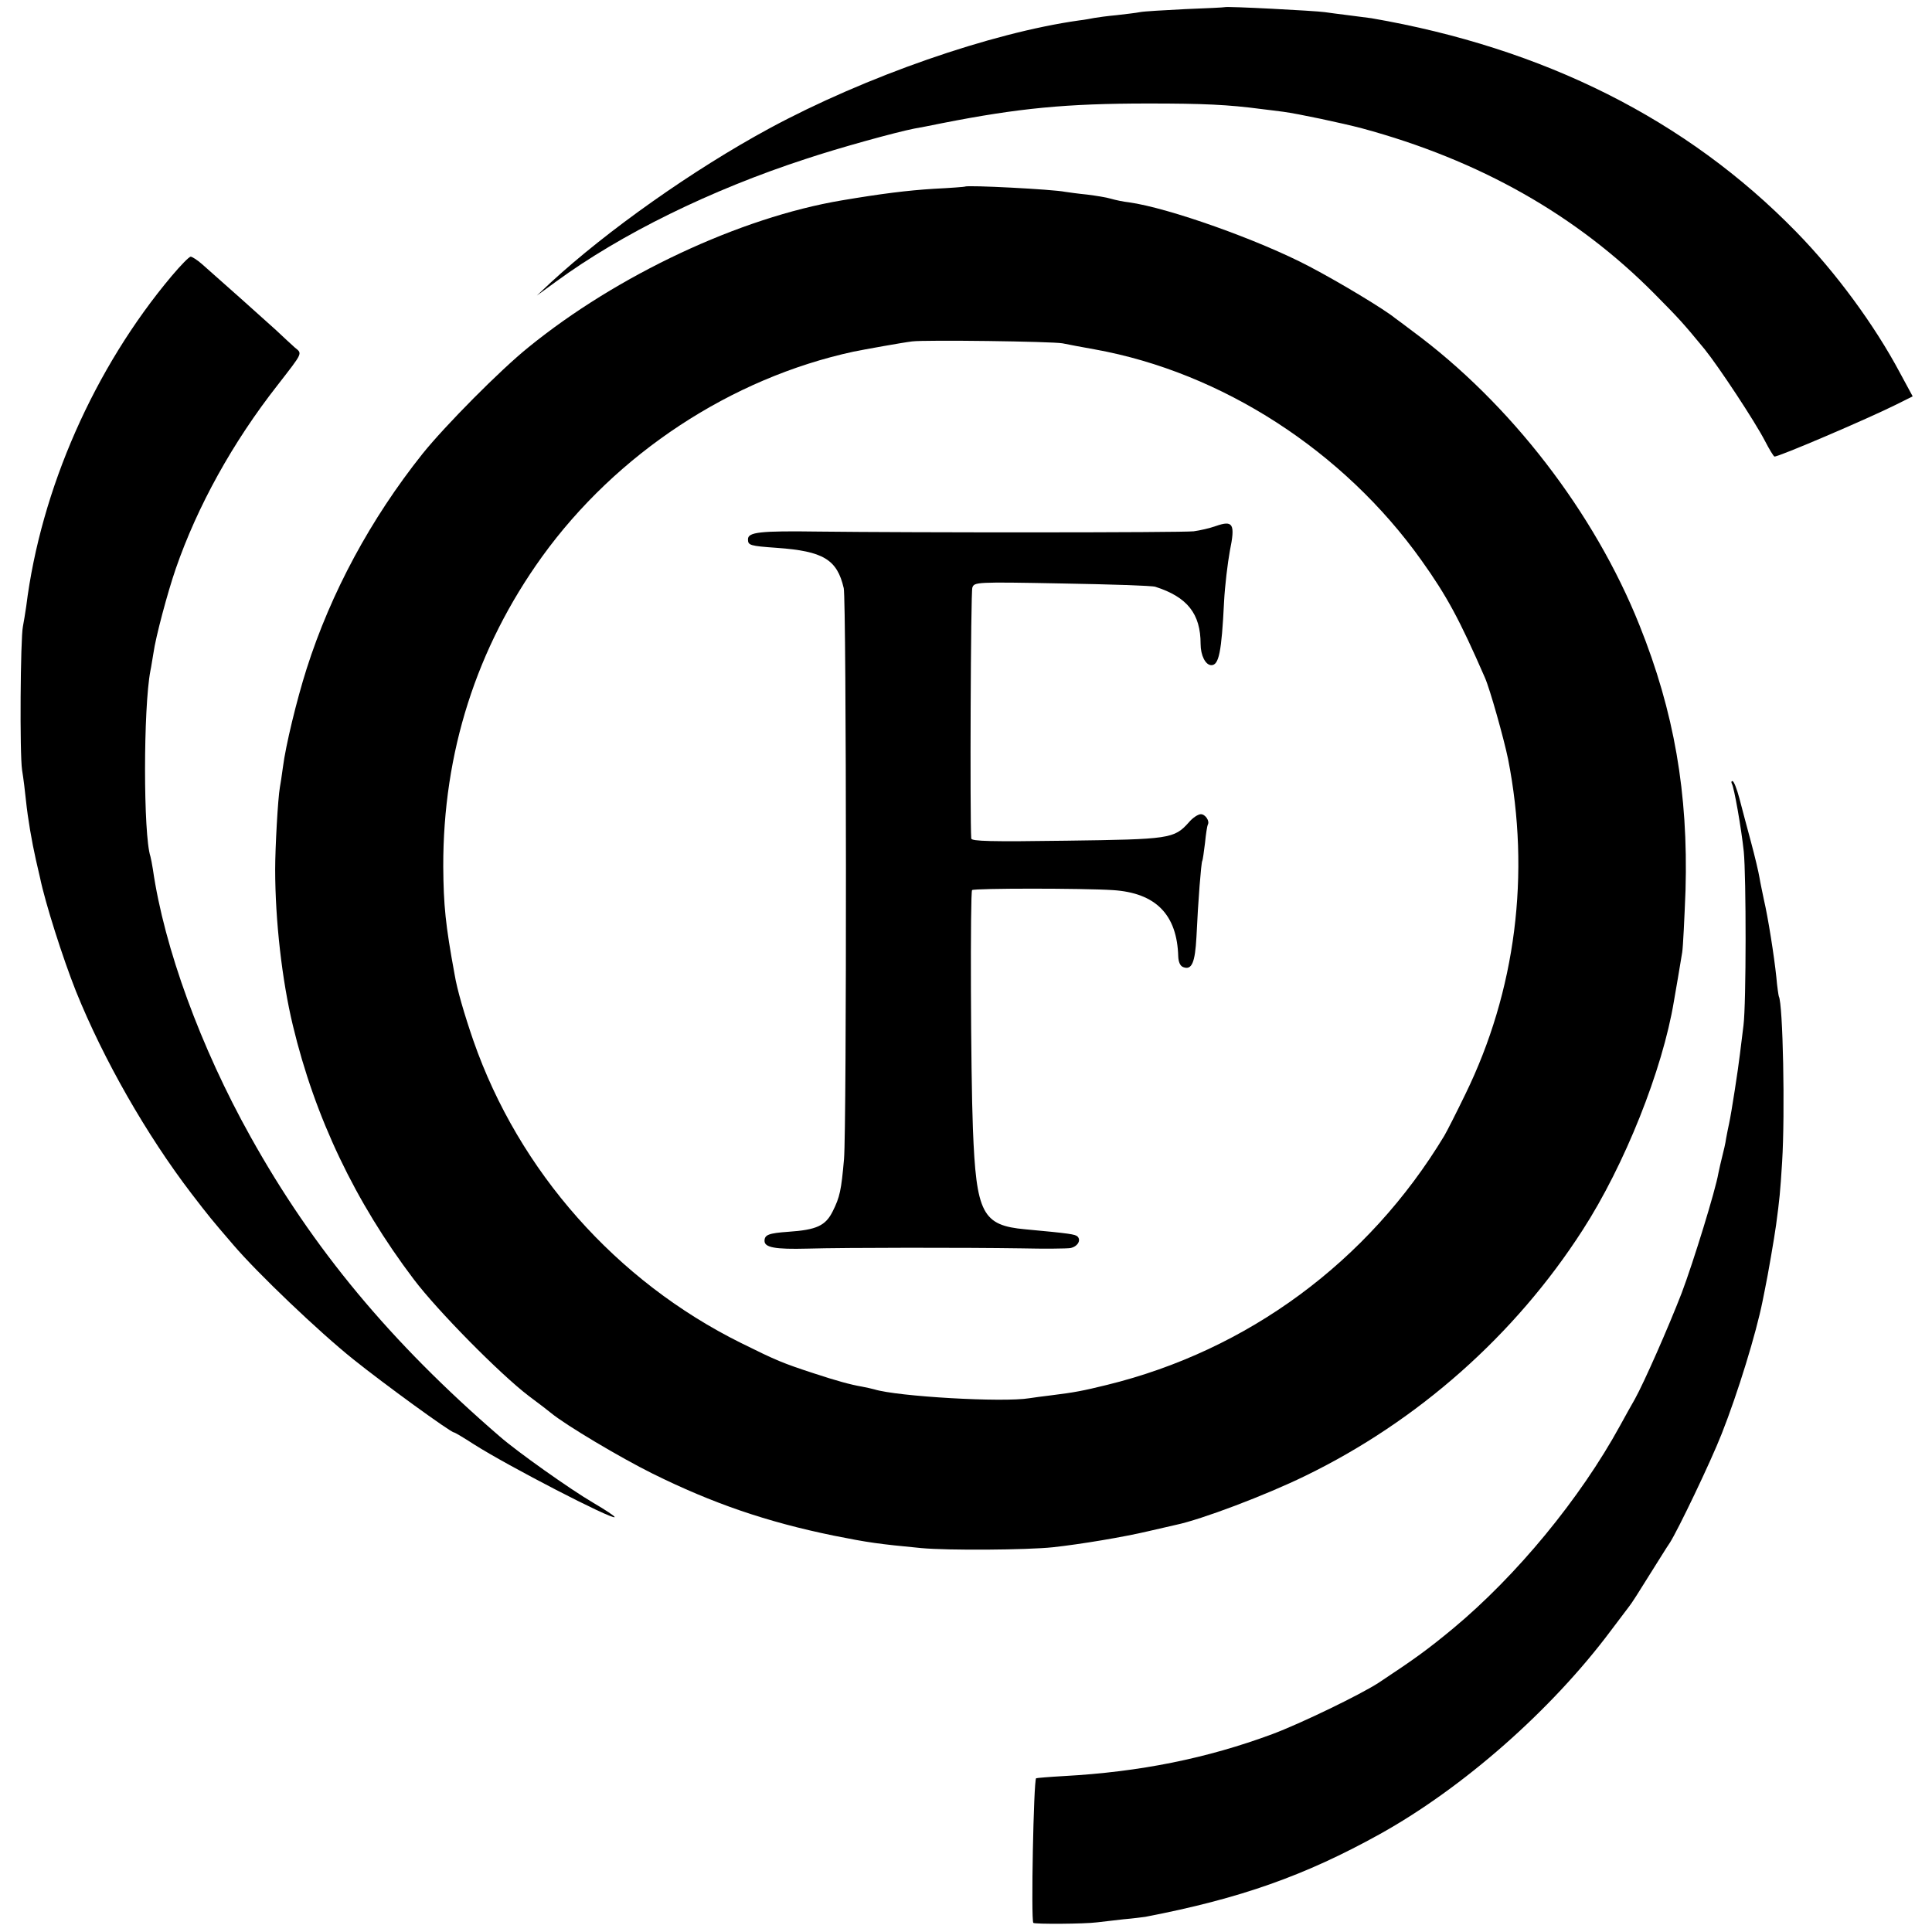 <?xml version="1.0" standalone="no"?>
<!DOCTYPE svg PUBLIC "-//W3C//DTD SVG 20010904//EN"
 "http://www.w3.org/TR/2001/REC-SVG-20010904/DTD/svg10.dtd">
<svg version="1.0" xmlns="http://www.w3.org/2000/svg"
 width="700pt" height="700pt" viewBox="0 0 700 700"
 preserveAspectRatio="xMidYMid meet">
<g transform="translate(0,700) scale(0.1,-0.1)"
fill="#000000" stroke="none">
<path d="M4437 6974 c-1 -1 -65 -4 -142 -7 -77 -4 -151 -8 -165 -11 -14 -3
-52 -7 -85 -11 -33 -3 -69 -8 -80 -10 -11 -2 -36 -7 -55 -9 -320 -45 -774
-203 -1122 -391 -277 -150 -589 -371 -793 -559 l-50 -47 70 51 c235 172 560
332 904 444 123 41 327 97 393 110 13 2 59 11 103 20 275 54 447 71 745 71
200 0 289 -4 410 -20 19 -2 55 -7 80 -10 53 -7 213 -41 285 -60 425 -115 777
-314 1060 -600 89 -90 102 -104 181 -200 51 -63 183 -263 219 -333 15 -29 30
-54 34 -56 7 -5 339 137 443 189 l58 29 -46 85 c-92 173 -233 365 -376 511
-397 407 -914 666 -1539 774 -15 2 -53 7 -85 11 -33 4 -70 9 -84 11 -34 5
-358 22 -363 18z"/>
<path d="M3497 6324 c-1 -1 -52 -5 -113 -8 -97 -6 -192 -18 -334 -42 -369 -62
-814 -271 -1135 -532 -102 -82 -302 -284 -384 -386 -188 -236 -332 -503 -420
-779 -36 -113 -76 -278 -86 -357 -4 -30 -9 -63 -11 -73 -7 -39 -17 -216 -17
-297 0 -186 25 -403 64 -565 80 -334 226 -640 438 -920 86 -114 313 -344 417
-423 38 -28 75 -57 81 -62 52 -43 250 -161 367 -219 218 -108 413 -175 657
-225 125 -25 160 -30 317 -45 95 -9 382 -7 477 3 101 11 256 37 345 58 47 11
92 21 100 23 92 19 327 108 470 178 407 198 759 509 1004 890 152 235 290 581
331 830 3 17 10 57 15 87 5 30 12 71 15 90 3 19 8 121 12 225 10 350 -41 646
-167 960 -163 408 -468 804 -822 1065 -29 22 -57 43 -63 47 -37 31 -203 131
-310 187 -182 96 -511 213 -655 233 -19 2 -48 8 -65 13 -16 5 -55 11 -86 15
-31 3 -67 8 -80 10 -43 9 -355 25 -362 19z m353 -568 c19 -4 72 -14 117 -22
460 -83 901 -368 1183 -764 92 -129 138 -214 230 -425 18 -40 69 -222 84 -295
82 -416 28 -841 -155 -1215 -32 -66 -66 -133 -76 -150 -275 -456 -712 -778
-1223 -903 -86 -21 -115 -27 -205 -38 -27 -3 -61 -8 -75 -10 -96 -16 -478 6
-562 32 -10 3 -30 7 -45 10 -41 7 -92 21 -174 48 -113 37 -135 46 -264 110
-452 224 -805 622 -970 1096 -33 96 -59 185 -68 240 -33 179 -40 250 -41 390
-1 413 120 792 358 1123 270 374 685 647 1129 743 34 7 178 33 212 37 48 6
506 0 545 -7z"/>
<path d="M4405 5094 c-22 -8 -58 -16 -80 -19 -44 -5 -1025 -5 -1360 -1 -212 3
-255 -2 -255 -28 0 -22 7 -24 105 -31 168 -12 218 -42 242 -146 10 -43 11
-1953 1 -2069 -10 -113 -15 -137 -41 -189 -26 -52 -58 -67 -161 -74 -71 -5
-86 -11 -86 -33 0 -24 39 -31 155 -28 141 4 575 4 775 1 85 -2 165 -1 178 1
26 5 40 28 26 42 -9 8 -27 11 -189 26 -156 14 -178 57 -190 365 -8 203 -10
857 -3 864 7 7 402 7 510 0 156 -10 233 -89 237 -241 1 -20 7 -34 18 -38 31
-12 43 16 48 110 6 131 17 268 21 275 2 3 6 33 10 65 3 32 8 62 10 66 8 13 -9
38 -25 38 -10 0 -30 -13 -44 -30 -53 -59 -69 -61 -444 -66 -274 -4 -343 -2
-344 8 -5 71 -2 894 4 909 7 20 12 21 325 15 176 -3 327 -8 338 -12 116 -37
164 -98 164 -207 0 -42 18 -77 39 -77 27 0 37 46 46 230 3 58 13 140 21 184
20 98 12 112 -51 90z"/>
<path d="M622 6000 c-280 -333 -474 -772 -527 -1197 -4 -26 -9 -59 -12 -73 -9
-43 -12 -462 -3 -520 5 -30 11 -80 14 -110 7 -67 21 -148 36 -215 6 -27 13
-57 15 -65 19 -92 82 -290 130 -411 100 -248 256 -521 419 -734 63 -82 71 -92
151 -185 87 -102 310 -315 435 -415 111 -89 353 -265 365 -265 3 0 35 -19 72
-43 124 -79 500 -273 510 -264 2 3 -33 26 -79 53 -82 48 -274 184 -338 240
-395 341 -677 681 -902 1085 -181 324 -313 685 -354 969 -3 19 -7 40 -9 47
-26 78 -26 538 0 673 3 13 7 42 11 64 8 58 51 219 81 306 78 225 205 456 369
665 93 120 90 113 62 136 -12 11 -43 39 -68 63 -44 40 -203 182 -268 239 -17
15 -36 27 -41 27 -6 0 -36 -31 -69 -70z"/>
<path d="M6275 4160 c8 -13 34 -160 43 -245 9 -91 9 -552 -1 -630 -4 -33 -10
-80 -13 -105 -6 -52 -31 -214 -39 -250 -3 -14 -8 -38 -11 -55 -2 -16 -9 -46
-14 -65 -5 -19 -11 -47 -14 -61 -10 -60 -91 -323 -133 -434 -48 -124 -136
-324 -170 -385 -11 -19 -35 -62 -53 -95 -145 -265 -375 -544 -606 -736 -92
-76 -136 -108 -269 -196 -66 -43 -283 -148 -385 -186 -237 -88 -480 -137 -755
-152 -54 -3 -100 -7 -101 -8 -9 -9 -19 -515 -10 -524 5 -5 186 -4 231 2 17 2
59 7 95 11 36 3 72 8 80 9 343 66 578 149 850 300 302 168 621 449 835 735 31
41 62 82 68 90 7 8 39 58 71 110 33 52 66 106 76 120 29 45 148 293 188 395
59 149 125 365 148 480 2 11 6 31 9 45 10 47 34 187 40 231 13 97 15 118 22
229 11 178 3 574 -12 600 -1 3 -6 34 -9 70 -8 77 -30 216 -45 280 -5 25 -13
61 -16 80 -3 19 -17 78 -31 130 -14 52 -33 123 -42 158 -9 34 -20 62 -25 62
-4 0 -5 -4 -2 -10z"/>
</g>
</svg>

